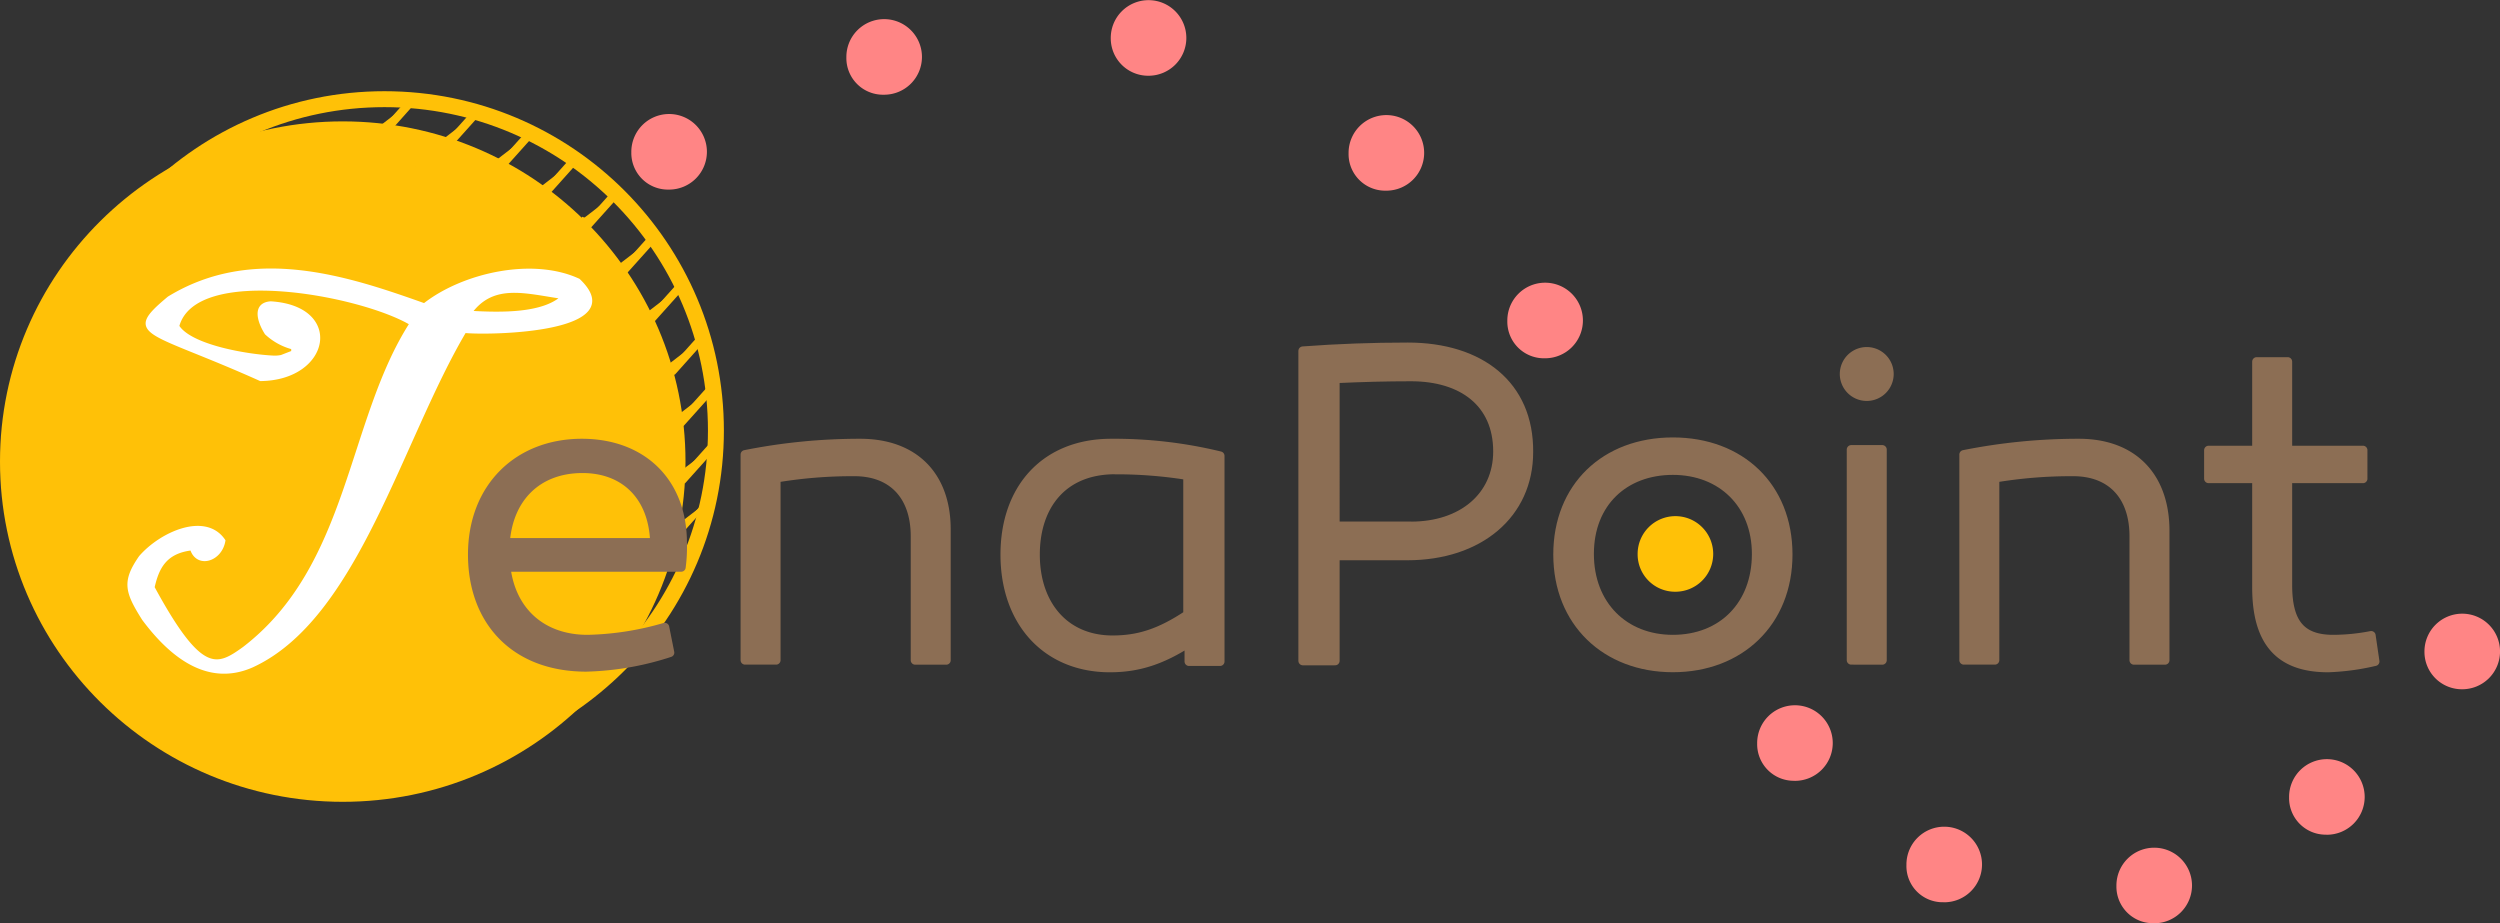<svg xmlns="http://www.w3.org/2000/svg" viewBox="0 0 395.26 145.95"><rect x="0" y="0" width="395.26" height="145.95" fill="#333333" stroke="none"/><defs><style>.cls-1{fill:none;stroke-width:2.52px;}.cls-1,.cls-2,.cls-3,.cls-5,.cls-8{stroke:#ffc107;}.cls-1,.cls-2,.cls-4,.cls-5,.cls-6{stroke-linecap:round;}.cls-1,.cls-2,.cls-3,.cls-7,.cls-8{stroke-miterlimit:11.34;}.cls-2,.cls-3,.cls-5,.cls-8{fill:#ffc107;}.cls-2{stroke-width:5.78px;}.cls-3{stroke-width:0.75px;}.cls-4{fill:#8c6e54;stroke:#8c6e54;stroke-width:1.42px;}.cls-4,.cls-5,.cls-6{stroke-linejoin:round;}.cls-5,.cls-6{stroke-width:1.95px;}.cls-6{fill:#ff8585;stroke:#ff8585;}.cls-7{fill:#fff;stroke:#fff;stroke-width:0.5px;}.cls-8{stroke-width:1.32px;}</style></defs><g id="レイヤー_2" data-name="レイヤー 2"><g id="レイヤー_1-2" data-name="レイヤー 1"><circle id="path3972-63-3-0-8-4-0-1-6-6" class="cls-1" cx="60.79" cy="68.08" r="52.4"/><ellipse id="path3972-63-3-0-8-0-0-4-4" class="cls-2" cx="54.19" cy="72.98" rx="51.3" ry="50.9"/><path id="path1424-4-9-6-2" class="cls-3" d="M111.79,79.37l-4.3,4.8-1.3-.5"/><path id="path977-1-7-4-8-9-2-3-5-1-6-1-5-7-5" class="cls-4" d="M92,70.08c-10.1,0-17.3,7-17.3,17.6,0,10.4,6.6,17.8,18,17.8a45.92,45.92,0,0,0,13.2-2.3l-.8-4a46.69,46.69,0,0,1-12.2,1.9c-7.3,0-12.1-4.5-12.9-11.4h27.7a24.2,24.2,0,0,0,.2-3.8c0-9.8-6.5-15.8-15.9-15.8Zm.1,4c6.7,0,11.2,4.4,11.4,11.7H79.89C80.39,78.68,85,74.08,92.09,74.08Z"/><path id="path979-3-5-1-7-1-8-7-3-7-4-4-4-1-1" class="cls-4" d="M136,70.08a92.67,92.67,0,0,0-18.2,1.79v32.5h4.9V75.58a72.61,72.61,0,0,1,12.4-1c6,0,9.6,3.79,9.6,10.2v19.6h4.9V83.68C149.59,75.18,144.49,70.08,136,70.08Z"/><path id="path981-5-1-7-9-1-6-4-4-4-4-6-0-6-3" class="cls-4" d="M175.69,70.08c-10.4,0-16.8,7.1-16.8,17.6,0,10.7,6.6,17.9,16.6,17.9,4.6,0,8.3-1.3,12.5-4v3h4.9V72.08A70.7,70.7,0,0,0,175.69,70.08Zm.6,4.2a71.42,71.42,0,0,1,11.5.9v22c-4.5,3-7.9,4-11.9,4-7.5,0-12.2-5.5-12.2-13.5,0-7.81,4.4-13.41,12.6-13.41Z"/><path id="path983-3-9-2-8-7-4-6-5-7-3-7-9-1-1" class="cls-4" d="M222.59,54.87c-5.6,0-11.1.2-16.6.61v49h5.1V87.87h11.4c11.4,0,19.2-6.6,19.2-16.39C241.79,60.87,234,54.87,222.59,54.87Zm.5,28.3h-12V59.87c4.4-.2,8.1-.3,12-.3,8.1,0,13.7,4.1,13.7,11.8,0,7.11-5.6,11.81-13.7,11.81Z"/><path id="path985-1-7-2-4-2-2-1-5-0-9-9-6-5-9" class="cls-4" d="M264.49,69.87c-10.7,0-18.2,7.11-18.2,17.8s7.6,17.9,18.2,17.9,18.2-7.2,18.2-17.9S275.19,69.87,264.49,69.87Zm0,31.21c-7.7,0-13.2-5.4-13.2-13.5s5.5-13.21,13.2-13.21,13.2,5.3,13.2,13.21C277.69,95.68,272.29,101.08,264.49,101.08Z"/><path id="path987-7-7-1-7-6-6-8-2-4-5-1-0-73-6" class="cls-4" d="M295.19,62.68a3.55,3.55,0,1,0-.1,0Zm2.4,41.7V71.08h-4.9v33.29Z"/><path id="path989-0-9-2-5-40-5-6-8-5-6-0-2-4-33" class="cls-4" d="M328.69,70.08a92.67,92.67,0,0,0-18.2,1.79v32.5h4.9V75.58a72.61,72.61,0,0,1,12.4-1c6,0,9.6,3.79,9.6,10.2v19.6h4.9V83.68c-.1-8.5-5.2-13.6-13.6-13.6Z"/><path id="path991-0-1-6-7-7-8-1-5-9-7-2-6-4-9" class="cls-4" d="M375.49,104.58l-.6-4.1a31.87,31.87,0,0,1-6,.6c-5.2,0-7.2-2.71-7.2-8.6V75.68h11.9v-4.5h-11.9v-14h-4.9v14h-7.6v4.5h7.6v17.2c0,8.7,3.7,12.7,11.3,12.7a37.75,37.75,0,0,0,7.4-1Z"/><path id="path987-7-7-7-1-0-7-1-5-5-5-2-8-5-2-8-2" class="cls-5" d="M264.89,92.58a5,5,0,1,0-5-5v.1a4.94,4.94,0,0,0,5,4.9Z"/><path id="path987-7-7-7-4-6-6-8-65-3-0-2-4-1-6-6" class="cls-6" d="M105.79,29a5,5,0,1,0-5-5v.1A4.81,4.81,0,0,0,105.53,29h.26Z"/><path id="path987-7-7-7-6-5-3-5-9-5-9-0-3-7-1-3-8" class="cls-6" d="M139.79,14a5,5,0,1,0-5-5v.1A4.81,4.81,0,0,0,139.53,14h.26Z"/><path id="path987-7-7-7-0-6-5-5-4-1-2-6-8-1-2-8-8" class="cls-6" d="M181.59,11a5,5,0,1,0-5-5v.1a4.94,4.94,0,0,0,5,4.9Z"/><path id="path987-7-7-7-02-2-0-5-8-5-1-5-5-4-6-0-0" class="cls-6" d="M219.19,29.17a5,5,0,1,0-5-5v.11a4.81,4.81,0,0,0,4.74,4.89h.26Z"/><path id="path987-7-7-7-7-6-1-4-2-2-3-1-0-7-7-4-9" class="cls-6" d="M244.29,55.67a5,5,0,1,0-5-5v.11A4.81,4.81,0,0,0,244,55.67h.26Z"/><path id="path987-7-7-7-9-9-1-9-2-4-9-8-3-3-1-9-1" class="cls-6" d="M389.29,108a5,5,0,1,0-5-5v.1a4.94,4.94,0,0,0,5,4.9Z"/><path id="path987-7-7-7-94-7-3-27-8-11-2-3-5-5-8-9-3" class="cls-6" d="M283.79,122.48a5,5,0,1,0-5-5v.1a4.81,4.81,0,0,0,4.74,4.89h.26Z"/><path id="path987-7-7-7-60-1-9-5-7-2-7-8-8-0-4-7-2" class="cls-6" d="M307.39,141.68a5,5,0,1,0-5-5v.1a4.74,4.74,0,0,0,4.58,4.89h.42Z"/><path id="path987-7-7-7-8-4-0-55-6-8-4-1-2-6-1-9-78" class="cls-6" d="M340.59,145a5,5,0,1,0-5-5v.1a4.81,4.81,0,0,0,4.74,4.89h.26Z"/><path id="path987-7-7-7-3-2-1-7-5-1-0-3-6-4-5-7-86" class="cls-6" d="M367.89,131a5,5,0,1,0-5-5v.1a4.81,4.81,0,0,0,4.74,4.89h.26Z"/><path id="path1149-9-9-0-5-2-2-7" class="cls-7" d="M73.49,52.37c-10.2,17.21-17.1,45.3-33.6,52.9-7.2,3.21-13.1-1.9-17.2-7.4-2.7-4.29-3.2-5.89-.5-9.79,3.3-3.8,10.3-6.9,13.2-2.6-.5,3.1-4.2,4.2-5.1,1.29-4.2.5-5.4,3-6.1,6.1,7.6,14,10.1,12.71,14.4,9.61,16.9-13,16.5-35.9,26.4-51.31-7.9-4.69-34.2-9.69-36.9.4,2,3.2,11,4.7,15.1,4.9a5.15,5.15,0,0,0,1.3-.1l1.8-.7V55a9.71,9.71,0,0,1-4.2-2.31c-1.2-1.89-2-4.6.7-4.8,11.4.7,9.2,12-1.6,12.11-17.8-8-21.7-6.9-14.5-12.9,13.4-8.2,28.3-3.2,40.4,1.1,6.1-4.8,17.1-7.3,24.4-3.9,8.4,8-13.6,8.5-18,8.1ZM88.89,47c-5.7-.81-10.9-2.5-14.5,2.39C79.29,49.67,85.79,49.77,88.89,47Z"/><path id="path1424-0-7-1" class="cls-8" d="M64.89,16.17,60.59,21l-1.3-.5"/><path id="path1424-9-6-0-3" class="cls-8" d="M74.89,18.28l-4.3,4.8-1.3-.5"/><path id="path1424-98-8-2-4" class="cls-8" d="M83.59,21.37l-4.3,4.8-1.3-.5"/><path id="path1424-3-3-9-4" class="cls-8" d="M90.49,25.67l-4.3,4.81-1.3-.5"/><path id="path1424-30-5-8-5" class="cls-8" d="M97.39,30.58l-4.3,4.8-1.3-.5"/><path id="path1424-36-3-8-2" class="cls-8" d="M103.09,37.78l-4.3,4.8-1.3-.5"/><path id="path1424-2-0-87-7" class="cls-8" d="M107.39,45.48l-4.3,4.8-1.3-.5"/><path id="path1424-7-1-8-2" class="cls-8" d="M110.79,53.67l-4.3,4.81-1.3-.5"/><path id="path1424-25-3-9-2" class="cls-8" d="M112.19,61.77l-4.3,4.8-1.3-.5"/><path id="path1424-23-2-8-4" class="cls-8" d="M112.39,70.87l-4.3,4.8-1.4-.5"/></g></g></svg>